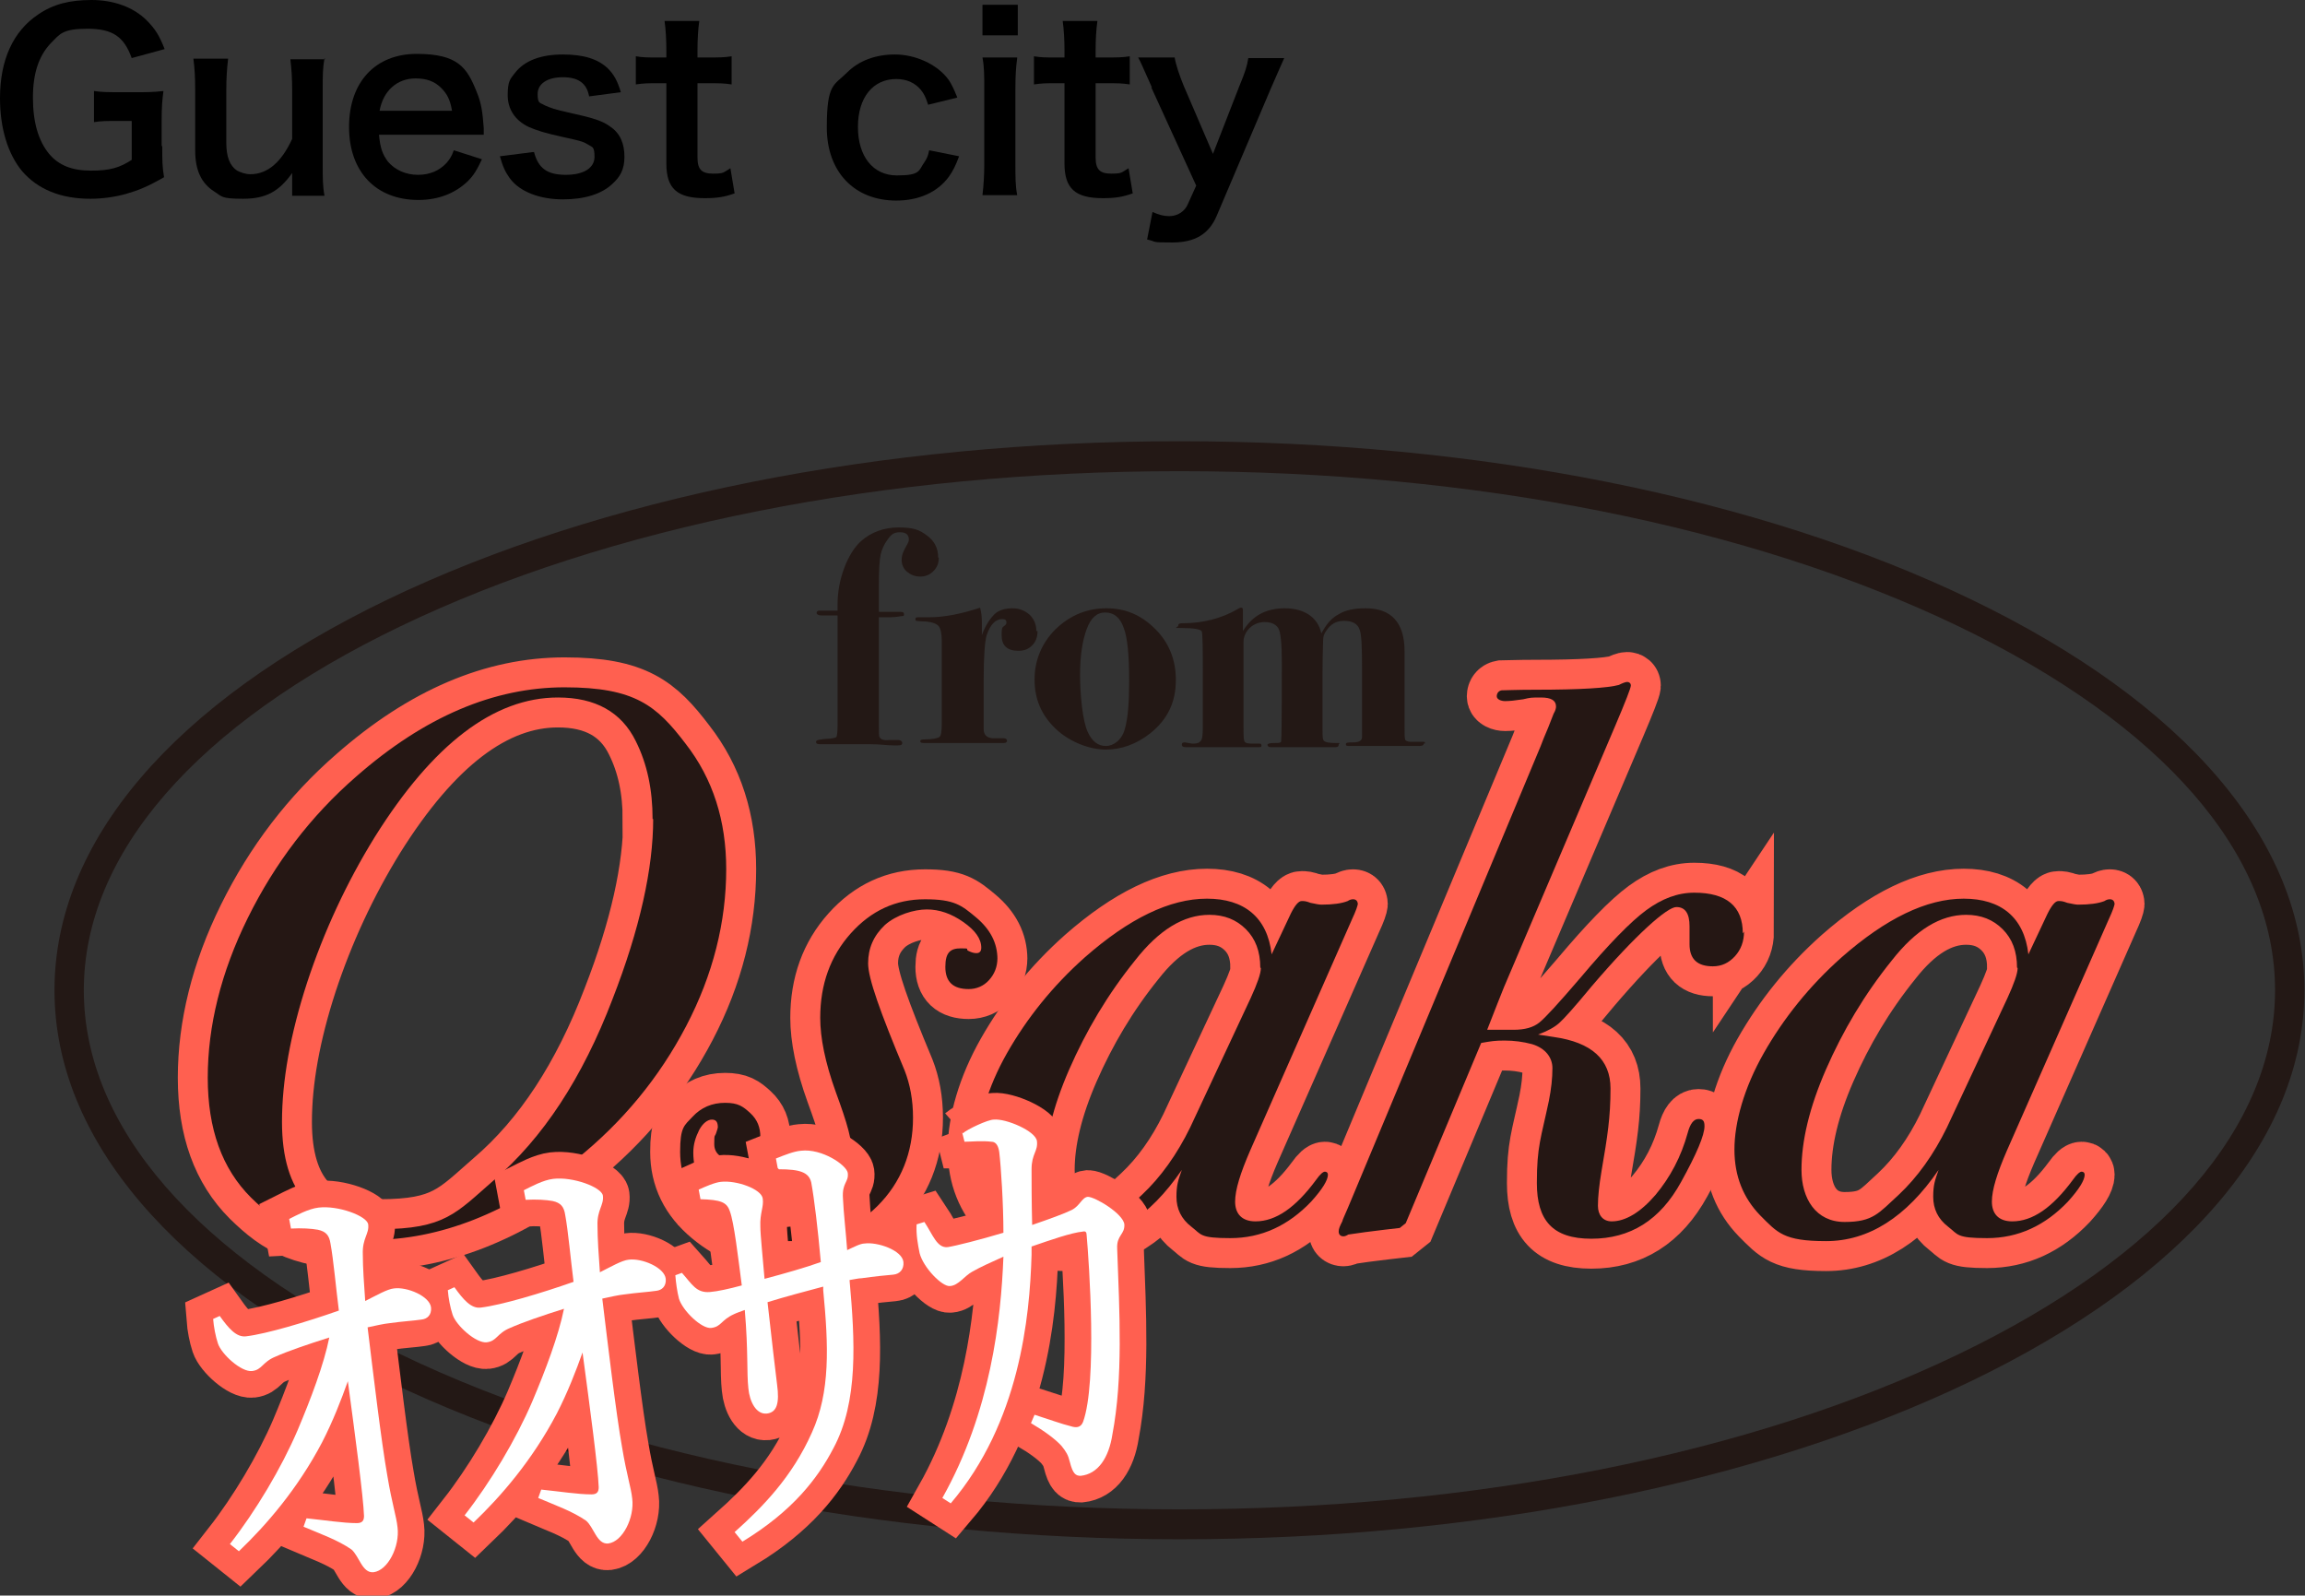 <?xml version="1.0" encoding="UTF-8"?>
<svg id="_レイヤー_2" xmlns="http://www.w3.org/2000/svg" version="1.1" viewBox="0 0 385 266.5">
  <rect x="0" y="0" width="385" height="266.5" fill="#333333" stroke="none"/>
  <!-- Generator: Adobe Illustrator 29.7.1, SVG Export Plug-In . SVG Version: 2.1.1 Build 8)  -->
  <defs>
    <style>
      .st0 {
        stroke-width: 10px;
      }

      .st0, .st1 {
        fill: none;
        stroke: #ff6050;
      }

      .st1 {
        stroke-width: 8.9px;
      }

      .st2 {
        fill: #231815;
      }

      .st3 {
        fill: #fff;
      }

      .st4 {
        fill: #251714;
      }
    </style>
  </defs>
  <g id="_レイヤー_1-2">
    <g>
      <g>
        <path class="st2" d="M197,257.1c-49.9,0-96.9-9.4-132.2-26.4-35.9-17.3-55.7-40.5-55.7-65.3s19.8-48,55.7-65.3c35.4-17,82.3-26.4,132.2-26.4s96.9,9.4,132.2,26.4c35.9,17.3,55.7,40.5,55.7,65.3s-19.8,48-55.7,65.3c-35.4,17-82.3,26.4-132.2,26.4h0ZM197,78.7c-49.2,0-95.4,9.2-130.1,25.9-34.1,16.4-52.9,38-52.9,60.8s18.8,44.4,52.9,60.8c34.7,16.7,80.9,25.9,130.1,25.9s95.4-9.2,130.1-25.9c34.1-16.4,52.9-38,52.9-60.8s-18.8-44.4-52.9-60.8c-34.7-16.7-80.9-25.9-130.1-25.9Z"/>
        <g>
          <g>
            <path class="st2" d="M156.8,93.2c0,.9-.3,1.6-.9,2.2s-1.3.9-2.2.9-1.6-.3-2.2-.8-.9-1.2-.9-2,.3-1.5,1-2.7c.1-.2.2-.4.2-.7,0-.8-.5-1.2-1.5-1.2s-1.5.4-2.1,1.3c-.5.7-.9,1.5-1.1,2.4-.2.9-.3,2.6-.3,4.9v4.7h3.6c.4,0,.6.1.6.4s-.1.3-.3.3c-.3,0-1,.2-2,.2h-1.9v18.1c0,1.1,0,1.8.1,1.9.2.4.7.6,1.6.5h1.5c.4,0,.7.2.7.5s-.2.4-.7.4-.5,0-.8,0c-1,0-2.3-.2-3.9-.2s-2.1,0-4.2,0-3.3,0-3.5,0h-.7c-.4,0-.6-.1-.6-.4s.6-.4,1.8-.5c.9,0,1.5-.2,1.6-.3s.2-.8.2-2v-18.3h-2.7c-.5,0-.8-.2-.8-.4s.1-.4.4-.4,1,0,2.4,0h.7v-1.1c0-2.1.4-4.1,1.1-6,.7-1.9,1.7-3.5,2.8-4.5,1.7-1.5,3.8-2.3,6.3-2.3s3.5.4,4.8,1.4c1.2.9,1.8,2.1,1.8,3.6h0Z"/>
            <path class="st2" d="M173.3,105.4c0,1-.3,1.8-.9,2.4-.6.6-1.3.9-2.3.9-1.9,0-2.8-.9-2.8-2.6s.2-1.2.7-1.8c.1-.1.1-.3.1-.4,0-.3-.2-.5-.7-.5-1.1,0-2,.9-2.6,2.7-.3,1-.5,3.5-.5,7.5v8.2c0,.9.5,1.4,1.4,1.5.6,0,1.2,0,1.9,0,.4,0,.6.2.6.4s-.1.4-.5.4h-5.5c.1,0-.6,0-2.3,0h-5.6c-.4,0-.6-.1-.6-.3s.2-.3.7-.3c1.4,0,2.2-.2,2.5-.4s.4-1,.4-2.3v-13.8c0-1.2-.2-2-.5-2.4-.3-.4-1.1-.7-2.2-.8-.9,0-1.4-.1-1.5-.1-.1,0-.2-.1-.2-.3s.1-.3.4-.3h1.9c2.6,0,5.5-.6,8.5-1.6.2.7.3,1.5.3,2.4v2.2c.6-1.7,1.4-2.8,2.1-3.5s1.8-1,3-1,2.1.4,2.9,1.1c.7.7,1.1,1.6,1.1,2.7h0Z"/>
            <path class="st2" d="M196.4,113.6c0,3.7-1.4,6.6-4.3,8.9-2.3,1.8-4.8,2.7-7.4,2.7s-6-1.2-8.4-3.5-3.5-5-3.5-8.2,1.2-6.1,3.5-8.4c2.4-2.3,5.2-3.5,8.5-3.5s5.9,1.2,8.2,3.5,3.4,5.2,3.4,8.4h0ZM188.6,113.6c0-4.2-.3-7.2-.9-8.7-.6-1.8-1.7-2.6-3.1-2.6s-2.4.9-3.1,2.8-1.1,4.4-1.1,7.6.4,7.7,1.3,9.6c.7,1.5,1.7,2.3,3,2.3s2.7-1,3.2-2.9c.5-1.8.7-4.4.7-7.9h0Z"/>
            <path class="st2" d="M237.8,124.2c0,.3-.3.4-.8.4h-11.5c-.5,0-.7,0-.7-.3s.4-.3,1.2-.3c1,0,1.5-.3,1.5-.9v-11.5c0-3.6-.1-5.7-.4-6.4-.3-1-1.2-1.5-2.6-1.5s-2.3.6-3,1.7c-.3.4-.5.9-.5,1.5,0,.7-.1,2.4-.1,5.3v9.8c0,1,0,1.6.3,1.8s.8.3,1.9.3.5,0,.5.3c0,.3-.2.4-.6.4s-.6,0-.8,0h-10c-.3,0-.5-.2-.5-.4s.4-.3,1.2-.3,1,0,1.1-.3v-.5c.1,0,.1-12.6.1-12.6,0-3.2-.2-5.2-.6-5.8s-1.1-1-2.3-1-2.4.6-3.1,1.8c-.2.4-.4.9-.4,1.4s0,1.8,0,4.1v10.2c0,1.6,0,2.4.3,2.6s.7.2,1.4.2h.8c.3,0,.5,0,.5.3s-.1.3-.5.3h-3.4c-2.7,0-4.2,0-4.4,0-1.6,0-2.9,0-3.6,0h-.7c-.4,0-.7-.1-.7-.4s.1-.4.5-.4l1.2.2c.6,0,1.1,0,1.4-.4.3-.2.4-1,.4-2.2v-8.5c0-4.8,0-7.3-.2-7.7-.3-.3-1.3-.5-3.2-.5s-.7-.1-.7-.4.2-.4.7-.4c3.4,0,6.5-.8,9.1-2.3.3-.2.5-.3.7-.3s.3.1.3.4c0,.5,0,.9,0,1.3v2.2c1.6-2.6,3.9-3.8,7-3.8s5.5,1.4,6.1,4.2c.8-1.5,1.7-2.6,2.9-3.2,1.1-.7,2.6-1,4.5-1,4.3,0,6.5,2.4,6.5,7.2v12.7c0,1.1,0,1.8.1,2,0,.2.4.4.9.4.7,0,1.3,0,1.9,0s.5,0,.5.3h0Z"/>
          </g>
          <g>
            <g>
              <path class="st0" d="M121.3,145.1c0,8.9-2.2,17.7-6.7,26.3-4.5,8.6-10.6,16-18.3,22.2-11.4,9-22.9,13.5-34.3,13.5s-15.3-2.4-20.1-7.1c-4.8-4.8-7.2-11.4-7.2-20s2.2-17.6,6.7-26.7c4.5-9.1,10.5-17,18.1-23.6,11.4-10,23-14.9,34.8-14.9s15.4,3.1,20.2,9.4c4.6,5.9,6.8,12.9,6.8,21ZM109,136.8c0-4.9-.9-9.2-2.8-13-2.4-4.9-6.8-7.3-13-7.3-10.7,0-20.9,7.8-30.6,23.3-4.7,7.6-8.5,15.8-11.3,24.3-2.8,8.6-4.2,16.4-4.2,23.3,0,11.9,5.4,17.9,16.3,17.9s12.8-2.7,19-8.1c8.3-7.1,14.9-17.2,19.9-30.3,4.6-11.8,6.8-21.9,6.8-30.1Z"/>
              <path class="st0" d="M166.6,160c0,1.5-.5,2.7-1.4,3.7-.9,1-2.1,1.5-3.4,1.5-2.6,0-3.9-1.2-3.9-3.7s.9-3.1,2.6-3.1.7.1,1.2.4c.6.3,1,.4,1.4.4.5,0,.8-.3.8-.9,0-1.5-1-2.9-3-4.3-2-1.4-4-2.1-6.1-2.1s-5.1.9-7,2.6c-1.9,1.8-2.8,3.9-2.8,6.4s2,8.1,6.1,17.9c.9,2.3,1.4,4.9,1.4,7.9,0,5.8-2,10.8-5.9,14.7-4,4-8.9,5.9-14.8,5.9s-9.5-1.4-13-4.3c-3.5-2.9-5.2-6.4-5.2-10.6s.7-4.4,2.1-5.9c1.4-1.5,3.2-2.3,5.4-2.3s3,.6,4.2,1.7c1.2,1.1,1.7,2.4,1.7,4,0,2.6-1.2,3.9-3.7,3.9s-4-.9-4-2.7.1-1.2.3-1.8c.2-.6.3-.9.3-1,0-.9-.3-1.3-1-1.3s-1.5.6-2.1,1.7c-.6,1.2-1,2.4-1,3.8,0,3.4,1.4,6.3,4.2,8.8,2.8,2.5,6.1,3.7,9.9,3.7s6.5-1.1,8.9-3.2c2.4-2.1,3.6-4.9,3.6-8.1s-.9-6.1-2.8-11.3c-1.8-5-2.6-9.1-2.6-12.4,0-5.6,1.7-10.3,5.1-14.1,3.4-3.8,7.5-5.7,12.4-5.7s6.1,1,8.5,3c2.4,2,3.6,4.3,3.6,7Z"/>
              <path class="st0" d="M226.8,150.9c0,.3-.3,1.2-1,2.7l-17,38.6c-1.6,3.7-2.5,6.5-2.5,8.5s1.1,3.3,3.4,3.3c3.4,0,6.7-2.3,10.1-6.9.7-1,1.2-1.4,1.5-1.4s.5.2.5.5c0,.9-.9,2.4-2.8,4.5-3.8,4-8.3,6.1-13.5,6.1s-4.8-.6-6.5-1.9-2.5-3-2.5-5,.3-2.8.9-4.5c-5.4,7.9-11.7,11.9-18.8,11.9s-8.1-1.4-11-4.3c-2.8-2.9-4.3-6.5-4.3-11s1.6-10.3,4.9-16.1c3.3-5.8,7.6-11.2,13-16,7.4-6.5,14.2-9.8,20.4-9.8s10.1,3.1,10.8,9.3l3.2-6.8c.7-1.4,1.3-2.1,1.8-2.1s.7,0,1.5.3c.9.2,1.5.3,1.8.3,1.9,0,3.4-.2,4.4-.6.3-.2.6-.3.9-.3.5,0,.8.3.8.9ZM210.5,161.6c0-2.7-.8-4.8-2.4-6.4-1.6-1.6-3.6-2.4-6.1-2.4-4.3,0-8.4,2.5-12.4,7.6-4.6,5.7-8.2,11.8-11,18.2-2.8,6.4-4.1,12-4.1,16.8s2.4,8.7,7.2,8.7,5.7-1.5,9-4.5c3.2-3,5.9-6.8,8.1-11.3l10.1-21.6c1.1-2.4,1.7-4.1,1.7-5Z"/>
              <path class="st0" d="M291.3,155.6c0,1.6-.5,3-1.5,4.1-1,1.1-2.2,1.7-3.7,1.7-2.6,0-3.9-1.2-3.9-3.7v-3c0-2.1-.7-3.2-2.2-3.2s-6.6,4.4-14.2,13.3c-2.8,3.4-4.6,5.4-5.4,6.1-.8.7-1.9,1.3-3.5,1.9l2.6.4c6.4.9,9.5,3.8,9.5,8.6s-.5,8-1.5,13.8c-.4,2.4-.6,4.3-.6,5.8s.8,2.6,2.3,2.6c2.3,0,4.8-1.5,7.3-4.4,2.5-3,4.3-6.4,5.4-10.4.4-1.5,1-2.3,1.8-2.3s1,.4,1,1.2c0,1.5-1.3,4.6-3.9,9.3-3.5,6.4-8.5,9.5-15,9.5s-9.1-3.1-9.1-9.3.7-7.5,2-13.7c.4-2,.6-3.8.6-5.5s-1.1-3.3-3.4-4c-1.5-.4-3-.6-4.6-.6s-2.2.1-3.9.4l-12.6,30.1-1,.8-2.6.3-3.2.4-2.8.4c-.3.2-.6.3-.8.3-.5,0-.8-.3-.8-.8s.2-.9.6-1.7c0-.2.6-1.4,1.5-3.6l31.6-75.7c.3-.8.7-1.8,1.3-3.2l.9-2.3c.3-.5.4-.9.4-1.2,0-1-.8-1.5-2.5-1.5s-1.7,0-3,.3c-1.3.2-2.3.3-3,.3s-1.4-.3-1.4-.8.3-.9.8-1c.6,0,2.5-.1,5.7-.1,7.5,0,12.1-.3,13.9-.8.6-.3,1.1-.5,1.4-.5s.6.2.6.6-.9,2.7-2.6,6.7l-18.6,43.7c-.5,1.3-1.5,3.7-2.8,7.1h4.4c1.9,0,3.3-.4,4.3-1.2,1-.8,3.2-3.2,6.8-7.4,4.8-5.7,8.5-9.5,11.1-11.4,2.6-1.9,5.2-2.9,8-2.9,5.4,0,8.1,2.3,8.1,6.8Z"/>
              <path class="st0" d="M353.2,150.9c0,.3-.3,1.2-1,2.7l-17,38.6c-1.6,3.7-2.5,6.5-2.5,8.5s1.1,3.3,3.4,3.3c3.4,0,6.7-2.3,10.1-6.9.7-1,1.2-1.4,1.5-1.4s.5.2.5.5c0,.9-.9,2.4-2.8,4.5-3.8,4-8.3,6.1-13.5,6.1s-4.8-.6-6.5-1.9-2.5-3-2.5-5,.3-2.8.9-4.5c-5.4,7.9-11.7,11.9-18.8,11.9s-8.1-1.4-11-4.3c-2.8-2.9-4.3-6.5-4.3-11s1.6-10.3,4.9-16.1c3.3-5.8,7.6-11.2,13-16,7.4-6.5,14.2-9.8,20.4-9.8s10.1,3.1,10.8,9.3l3.2-6.8c.7-1.4,1.3-2.1,1.8-2.1s.7,0,1.5.3c.9.2,1.5.3,1.8.3,1.9,0,3.4-.2,4.4-.6.3-.2.6-.3.9-.3.5,0,.8.3.8.9ZM336.9,161.6c0-2.7-.8-4.8-2.4-6.4-1.6-1.6-3.6-2.4-6.1-2.4-4.3,0-8.4,2.5-12.4,7.6-4.6,5.7-8.2,11.8-11,18.2-2.8,6.4-4.1,12-4.1,16.8s2.4,8.7,7.2,8.7,5.7-1.5,9-4.5c3.2-3,5.9-6.8,8.1-11.3l10.1-21.6c1.1-2.4,1.7-4.1,1.7-5Z"/>
            </g>
            <g>
              <path class="st4" d="M121.3,145.1c0,8.9-2.2,17.7-6.7,26.3-4.5,8.6-10.6,16-18.3,22.2-11.4,9-22.9,13.5-34.3,13.5s-15.3-2.4-20.1-7.1c-4.8-4.8-7.2-11.4-7.2-20s2.2-17.6,6.7-26.7c4.5-9.1,10.5-17,18.1-23.6,11.4-10,23-14.9,34.8-14.9s15.4,3.1,20.2,9.4c4.6,5.9,6.8,12.9,6.8,21ZM109,136.8c0-4.9-.9-9.2-2.8-13-2.4-4.9-6.8-7.3-13-7.3-10.7,0-20.9,7.8-30.6,23.3-4.7,7.6-8.5,15.8-11.3,24.3-2.8,8.6-4.2,16.4-4.2,23.3,0,11.9,5.4,17.9,16.3,17.9s12.8-2.7,19-8.1c8.3-7.1,14.9-17.2,19.9-30.3,4.6-11.8,6.8-21.9,6.8-30.1Z"/>
              <path class="st4" d="M166.6,160c0,1.5-.5,2.7-1.4,3.7-.9,1-2.1,1.5-3.4,1.5-2.6,0-3.9-1.2-3.9-3.7s.9-3.1,2.6-3.1.7.1,1.2.4c.6.3,1,.4,1.4.4.5,0,.8-.3.8-.9,0-1.5-1-2.9-3-4.3-2-1.4-4-2.1-6.1-2.1s-5.1.9-7,2.6c-1.9,1.8-2.8,3.9-2.8,6.4s2,8.1,6.1,17.9c.9,2.3,1.4,4.9,1.4,7.9,0,5.8-2,10.8-5.9,14.7-4,4-8.9,5.9-14.8,5.9s-9.5-1.4-13-4.3c-3.5-2.9-5.2-6.4-5.2-10.6s.7-4.4,2.1-5.9c1.4-1.5,3.2-2.3,5.4-2.3s3,.6,4.2,1.7c1.2,1.1,1.7,2.4,1.7,4,0,2.6-1.2,3.9-3.7,3.9s-4-.9-4-2.7.1-1.2.3-1.8c.2-.6.3-.9.3-1,0-.9-.3-1.3-1-1.3s-1.5.6-2.1,1.7c-.6,1.2-1,2.4-1,3.8,0,3.4,1.4,6.3,4.2,8.8,2.8,2.5,6.1,3.7,9.9,3.7s6.5-1.1,8.9-3.2c2.4-2.1,3.6-4.9,3.6-8.1s-.9-6.1-2.8-11.3c-1.8-5-2.6-9.1-2.6-12.4,0-5.6,1.7-10.3,5.1-14.1,3.4-3.8,7.5-5.7,12.4-5.7s6.1,1,8.5,3c2.4,2,3.6,4.3,3.6,7Z"/>
              <path class="st4" d="M226.8,150.9c0,.3-.3,1.2-1,2.7l-17,38.6c-1.6,3.7-2.5,6.5-2.5,8.5s1.1,3.3,3.4,3.3c3.4,0,6.7-2.3,10.1-6.9.7-1,1.2-1.4,1.5-1.4s.5.2.5.5c0,.9-.9,2.4-2.8,4.5-3.8,4-8.3,6.1-13.5,6.1s-4.8-.6-6.5-1.9-2.5-3-2.5-5,.3-2.8.9-4.5c-5.4,7.9-11.7,11.9-18.8,11.9s-8.1-1.4-11-4.3c-2.8-2.9-4.3-6.5-4.3-11s1.6-10.3,4.9-16.1c3.3-5.8,7.6-11.2,13-16,7.4-6.5,14.2-9.8,20.4-9.8s10.1,3.1,10.8,9.3l3.2-6.8c.7-1.4,1.3-2.1,1.8-2.1s.7,0,1.5.3c.9.2,1.5.3,1.8.3,1.9,0,3.4-.2,4.4-.6.3-.2.6-.3.9-.3.5,0,.8.3.8.9ZM210.5,161.6c0-2.7-.8-4.8-2.4-6.4-1.6-1.6-3.6-2.4-6.1-2.4-4.3,0-8.4,2.5-12.4,7.6-4.6,5.7-8.2,11.8-11,18.2-2.8,6.4-4.1,12-4.1,16.8s2.4,8.7,7.2,8.7,5.7-1.5,9-4.5c3.2-3,5.9-6.8,8.1-11.3l10.1-21.6c1.1-2.4,1.7-4.1,1.7-5Z"/>
              <path class="st4" d="M291.3,155.6c0,1.6-.5,3-1.5,4.1-1,1.1-2.2,1.7-3.7,1.7-2.6,0-3.9-1.2-3.9-3.7v-3c0-2.1-.7-3.2-2.2-3.2s-6.6,4.4-14.2,13.3c-2.8,3.4-4.6,5.4-5.4,6.1-.8.7-1.9,1.3-3.5,1.9l2.6.4c6.4.9,9.5,3.8,9.5,8.6s-.5,8-1.5,13.8c-.4,2.4-.6,4.3-.6,5.8s.8,2.6,2.3,2.6c2.3,0,4.8-1.5,7.3-4.4,2.5-3,4.3-6.4,5.4-10.4.4-1.5,1-2.3,1.8-2.3s1,.4,1,1.2c0,1.5-1.3,4.6-3.9,9.3-3.5,6.4-8.5,9.5-15,9.5s-9.1-3.1-9.1-9.3.7-7.5,2-13.7c.4-2,.6-3.8.6-5.5s-1.1-3.3-3.4-4c-1.5-.4-3-.6-4.6-.6s-2.2.1-3.9.4l-12.6,30.1-1,.8-2.6.3-3.2.4-2.8.4c-.3.2-.6.3-.8.3-.5,0-.8-.3-.8-.8s.2-.9.6-1.7c0-.2.6-1.4,1.5-3.6l31.6-75.7c.3-.8.7-1.8,1.3-3.2l.9-2.3c.3-.5.4-.9.4-1.2,0-1-.8-1.5-2.5-1.5s-1.7,0-3,.3c-1.3.2-2.3.3-3,.3s-1.4-.3-1.4-.8.3-.9.8-1c.6,0,2.5-.1,5.7-.1,7.5,0,12.1-.3,13.9-.8.6-.3,1.1-.5,1.4-.5s.6.2.6.6-.9,2.7-2.6,6.7l-18.6,43.7c-.5,1.3-1.5,3.7-2.8,7.1h4.4c1.9,0,3.3-.4,4.3-1.2,1-.8,3.2-3.2,6.8-7.4,4.8-5.7,8.5-9.5,11.1-11.4,2.6-1.9,5.2-2.9,8-2.9,5.4,0,8.1,2.3,8.1,6.8Z"/>
              <path class="st4" d="M353.2,150.9c0,.3-.3,1.2-1,2.7l-17,38.6c-1.6,3.7-2.5,6.5-2.5,8.5s1.1,3.3,3.4,3.3c3.4,0,6.7-2.3,10.1-6.9.7-1,1.2-1.4,1.5-1.4s.5.2.5.5c0,.9-.9,2.4-2.8,4.5-3.8,4-8.3,6.1-13.5,6.1s-4.8-.6-6.5-1.9-2.5-3-2.5-5,.3-2.8.9-4.5c-5.4,7.9-11.7,11.9-18.8,11.9s-8.1-1.4-11-4.3c-2.8-2.9-4.3-6.5-4.3-11s1.6-10.3,4.9-16.1c3.3-5.8,7.6-11.2,13-16,7.4-6.5,14.2-9.8,20.4-9.8s10.1,3.1,10.8,9.3l3.2-6.8c.7-1.4,1.3-2.1,1.8-2.1s.7,0,1.5.3c.9.2,1.5.3,1.8.3,1.9,0,3.4-.2,4.4-.6.3-.2.6-.3.9-.3.5,0,.8.3.8.9ZM336.9,161.6c0-2.7-.8-4.8-2.4-6.4-1.6-1.6-3.6-2.4-6.1-2.4-4.3,0-8.4,2.5-12.4,7.6-4.6,5.7-8.2,11.8-11,18.2-2.8,6.4-4.1,12-4.1,16.8s2.4,8.7,7.2,8.7,5.7-1.5,9-4.5c3.2-3,5.9-6.8,8.1-11.3l10.1-21.6c1.1-2.4,1.7-4.1,1.7-5Z"/>
            </g>
          </g>
          <g>
            <g>
              <path class="st1" d="M51.2,253.6c3,.3,6.1.8,8.4.8.9,0,1.2-.4,1.2-1.2-.1-3.1-1.5-13.6-2.7-22.5-1.1,3.1-2.5,6.7-4.3,10.2-4.1,7.8-9.3,13.8-13.9,18.2l-1.5-1.2c4.3-5.5,8.6-12.7,11.3-19,2.2-5.2,4.4-11,5.3-15.5-3.5,1.1-7,2.3-9,3.2-2.2.9-2.2,2.2-3.9,2.4-1.8.2-5.1-2.8-5.7-4.6-.4-1.2-.7-2.8-.8-4.1l1.1-.5c1.5,2.1,2.8,3.6,4.4,3.4,3.4-.4,10.1-2.4,15.5-4.3-.5-3.9-.9-8.5-1.4-11.2-.2-1.3-.7-2-2.1-2.3-1.1-.2-2.7-.3-4.5-.2l-.3-1.6c1.2-.6,3.2-1.7,4.9-1.9,3.3-.4,8.1,1.4,8.3,2.8.2,1.6-1,2.3-.9,5,0,2.1.2,5.1.4,7.8,1.8-.9,3.7-2,4.8-2.1,2.2-.3,6,1.3,6.2,3.2.1,1.2-.6,1.9-1.6,2-1.3.2-3.2.3-5.3.6-1,.1-2.3.4-3.7.7.9,7.4,2.3,19.2,3.3,24.8.8,4.8,1.5,6.7,1.7,8.6.4,3.2-1.6,7.2-4,7.5-1.9.2-2.4-2.7-3.7-3.8-2.3-1.6-5.2-2.6-8-3.8l.5-1.4Z"/>
              <path class="st1" d="M90.4,248.8c3,.3,6.1.8,8.4.8.9,0,1.2-.4,1.2-1.2-.1-3.1-1.5-13.6-2.7-22.5-1.1,3.1-2.5,6.7-4.3,10.2-4.1,7.8-9.3,13.8-13.9,18.2l-1.5-1.2c4.3-5.5,8.6-12.7,11.3-19,2.2-5.2,4.4-11,5.3-15.5-3.5,1.1-7,2.3-9,3.2-2.2.9-2.2,2.2-3.9,2.4-1.8.2-5.1-2.8-5.7-4.6-.4-1.2-.7-2.8-.8-4.1l1.1-.5c1.5,2.1,2.8,3.6,4.4,3.4,3.4-.4,10.1-2.4,15.5-4.3-.5-3.9-.9-8.5-1.4-11.2-.2-1.3-.7-2-2.1-2.3-1.1-.2-2.7-.3-4.5-.2l-.3-1.6c1.2-.6,3.2-1.7,4.9-1.9,3.3-.4,8.1,1.4,8.3,2.8.2,1.6-1,2.4-.9,5,0,2.1.2,5.1.4,7.8,1.8-.9,3.7-2,4.8-2.1,2.2-.3,6,1.3,6.2,3.2.1,1.2-.6,1.9-1.6,2-1.3.2-3.2.3-5.3.6-1,.1-2.3.4-3.7.7.9,7.4,2.3,19.2,3.3,24.8.8,4.8,1.5,6.7,1.7,8.6.4,3.2-1.6,7.2-4,7.5-1.9.2-2.4-2.7-3.7-3.8-2.3-1.6-5.2-2.6-8-3.8l.5-1.4Z"/>
              <path class="st1" d="M129.9,195.1l-.3-1.6c1.5-.6,3-1.2,4.2-1.3,3.5-.4,7.6,2.4,7.8,3.7.2,1.6-1,1.6-.8,4.3.1,2.4.5,5.7.7,8.6,1.1-.5,2.2-1.1,2.9-1.1,2.1-.3,6.3,1.1,6.5,3.1.1,1.2-.6,2-1.7,2.1-1.2.1-3.2.3-5.3.6-.5,0-1.3.2-2,.3.9,10.1,1.5,20.3-2.7,28.1-2.6,5-6.8,10.5-15.2,15.6l-1.3-1.6c4.7-4.2,9.6-9.2,12.9-16.6,3.1-6.8,2.8-14.5,1.9-23.8,0-.2,0-.5,0-.6-3,.8-6.4,1.7-9.3,2.6.7,6.3,1.3,11.4,1.6,13.8.4,3,0,4.6-1.7,4.8-1.8.2-2.9-2-3.1-4.2-.3-2.7,0-6.1-.6-13.1-.8.3-1.4.5-1.8.7-2.2,1-2.1,2.1-3.8,2.3-1.6.2-4.8-2.9-5.4-4.9-.3-1.2-.5-2.6-.6-3.9l1.1-.4c1.7,1.9,2.4,3.4,4.7,3.2,1.2-.1,3.1-.5,5.3-1.1-.6-4.6-1.3-10.6-2-12.4-.5-1.5-1.5-1.9-4.9-2l-.3-1.6c1.1-.5,2.7-1.2,3.7-1.3,2.6-.3,6.8,1.2,7,2.8.2,1.4-.5,2.4-.4,4.7,0,1.3.4,5.1.7,8.7,3.4-.9,6.9-1.9,9.4-2.8-.5-5.6-1.1-10.6-1.6-13.3-.4-1.7-1.9-2.2-5.4-2.2Z"/>
              <path class="st1" d="M160.8,189.3c.8-.7,4.2-2.3,5.2-2.3,2-.2,7,1.9,7.2,3.6s-.9,2.1-.9,4.7c0,1.8,0,5.6.1,9.3,2.9-1,5.4-1.9,6.6-2.5,1.4-.7,1.7-2.1,2.7-2.2,1.2,0,5.9,2.8,6.1,4.6.1,1.7-1.3,1.8-1.2,4,.4,10.9,1,21.6-.8,31.1-.6,3.9-2.4,6.6-5.3,6.9-.8,0-1.3-.3-1.8-2.3-.3-1.2-.6-1.7-1.4-2.7-1.1-1.2-2.9-2.5-5.1-3.8l.6-1.4c2.2.7,4.7,1.6,6,1.9.9.3,1.7.3,2.1-.7,2.4-6.6,1-26.7.6-31.2,0-.5-.2-.7-.6-.6-2,.2-5.4,1.4-8.6,2.5,0,.6,0,1,0,1.4-.3,10.4-2,28-13.5,41.5l-1.4-.9c8.1-14.4,9.8-29.9,10.2-40.3-2,.9-3.8,1.7-5.2,2.5-1.3.7-2.3,2.3-3.7,2.4-1.3.2-4.5-3.1-5.1-5.5-.3-1.5-.6-3.1-.5-4.8l1.3-.4c1.4,2.1,2.1,4.4,3.9,4.2,1.3-.2,5.3-1.2,9.3-2.4,0-4.8-.4-11-.7-13.5-.2-1.4-.8-1.7-1.3-1.7-1.5-.2-3.6,0-4.5,0l-.4-1.6Z"/>
            </g>
            <g>
              <path class="st3" d="M51.2,253.6c3,.3,6.1.8,8.4.8.9,0,1.2-.4,1.2-1.2-.1-3.1-1.5-13.6-2.7-22.5-1.1,3.1-2.5,6.7-4.3,10.2-4.1,7.8-9.3,13.8-13.9,18.2l-1.5-1.2c4.3-5.5,8.6-12.7,11.3-19,2.2-5.2,4.4-11,5.3-15.5-3.5,1.1-7,2.3-9,3.2-2.2.9-2.2,2.2-3.9,2.4-1.8.2-5.1-2.8-5.7-4.6-.4-1.2-.7-2.8-.8-4.1l1.1-.5c1.5,2.1,2.8,3.6,4.4,3.4,3.4-.4,10.1-2.4,15.5-4.3-.5-3.9-.9-8.5-1.4-11.2-.2-1.3-.7-2-2.1-2.3-1.1-.2-2.7-.3-4.5-.2l-.3-1.6c1.2-.6,3.2-1.7,4.9-1.9,3.3-.4,8.1,1.4,8.3,2.8.2,1.6-1,2.3-.9,5,0,2.1.2,5.1.4,7.8,1.8-.9,3.7-2,4.8-2.1,2.2-.3,6,1.3,6.2,3.2.1,1.2-.6,1.9-1.6,2-1.3.2-3.2.3-5.3.6-1,.1-2.3.4-3.7.7.9,7.4,2.3,19.2,3.3,24.8.8,4.8,1.5,6.7,1.7,8.6.4,3.2-1.6,7.2-4,7.5-1.9.2-2.4-2.7-3.7-3.8-2.3-1.6-5.2-2.6-8-3.8l.5-1.4Z"/>
              <path class="st3" d="M90.4,248.8c3,.3,6.1.8,8.4.8.9,0,1.2-.4,1.2-1.2-.1-3.1-1.5-13.6-2.7-22.5-1.1,3.1-2.5,6.7-4.3,10.2-4.1,7.8-9.3,13.8-13.9,18.2l-1.5-1.2c4.3-5.5,8.6-12.7,11.3-19,2.2-5.2,4.4-11,5.3-15.5-3.5,1.1-7,2.3-9,3.2-2.2.9-2.2,2.2-3.9,2.4-1.8.2-5.1-2.8-5.7-4.6-.4-1.2-.7-2.8-.8-4.1l1.1-.5c1.5,2.1,2.8,3.6,4.4,3.4,3.4-.4,10.1-2.4,15.5-4.3-.5-3.9-.9-8.5-1.4-11.2-.2-1.3-.7-2-2.1-2.3-1.1-.2-2.7-.3-4.5-.2l-.3-1.6c1.2-.6,3.2-1.7,4.9-1.9,3.3-.4,8.1,1.4,8.3,2.8.2,1.6-1,2.4-.9,5,0,2.1.2,5.1.4,7.8,1.8-.9,3.7-2,4.8-2.1,2.2-.3,6,1.3,6.2,3.2.1,1.2-.6,1.9-1.6,2-1.3.2-3.2.3-5.3.6-1,.1-2.3.4-3.7.7.9,7.4,2.3,19.2,3.3,24.8.8,4.8,1.5,6.7,1.7,8.6.4,3.2-1.6,7.2-4,7.5-1.9.2-2.4-2.7-3.7-3.8-2.3-1.6-5.2-2.6-8-3.8l.5-1.4Z"/>
              <path class="st3" d="M129.9,195.1l-.3-1.6c1.5-.6,3-1.2,4.2-1.3,3.5-.4,7.6,2.4,7.8,3.7.2,1.6-1,1.6-.8,4.3.1,2.4.5,5.7.7,8.6,1.1-.5,2.2-1.1,2.9-1.1,2.1-.3,6.3,1.1,6.5,3.1.1,1.2-.6,2-1.7,2.1-1.2.1-3.2.3-5.3.6-.5,0-1.3.2-2,.3.9,10.1,1.5,20.3-2.7,28.1-2.6,5-6.8,10.5-15.2,15.6l-1.3-1.6c4.7-4.2,9.6-9.2,12.9-16.6,3.1-6.8,2.8-14.5,1.9-23.8,0-.2,0-.5,0-.6-3,.8-6.4,1.7-9.3,2.6.7,6.3,1.3,11.4,1.6,13.8.4,3,0,4.6-1.7,4.8-1.8.2-2.9-2-3.1-4.2-.3-2.7,0-6.1-.6-13.1-.8.3-1.4.5-1.8.7-2.2,1-2.1,2.1-3.8,2.3-1.6.2-4.8-2.9-5.4-4.9-.3-1.2-.5-2.6-.6-3.9l1.1-.4c1.7,1.9,2.4,3.4,4.7,3.2,1.2-.1,3.1-.5,5.3-1.1-.6-4.6-1.3-10.6-2-12.4-.5-1.5-1.5-1.9-4.9-2l-.3-1.6c1.1-.5,2.7-1.2,3.7-1.3,2.6-.3,6.8,1.2,7,2.8.2,1.4-.5,2.4-.4,4.7,0,1.3.4,5.1.7,8.7,3.4-.9,6.9-1.9,9.4-2.8-.5-5.6-1.1-10.6-1.6-13.3-.4-1.7-1.9-2.2-5.4-2.2Z"/>
              <path class="st3" d="M160.8,189.3c.8-.7,4.2-2.3,5.2-2.3,2-.2,7,1.9,7.2,3.6s-.9,2.1-.9,4.7c0,1.8,0,5.6.1,9.3,2.9-1,5.4-1.9,6.6-2.5,1.4-.7,1.7-2.1,2.7-2.2,1.2,0,5.9,2.8,6.1,4.6.1,1.7-1.3,1.8-1.2,4,.4,10.9,1,21.6-.8,31.1-.6,3.9-2.4,6.6-5.3,6.9-.8,0-1.3-.3-1.8-2.3-.3-1.2-.6-1.7-1.4-2.7-1.1-1.2-2.9-2.5-5.1-3.8l.6-1.4c2.2.7,4.7,1.6,6,1.9.9.3,1.7.3,2.1-.7,2.4-6.6,1-26.7.6-31.2,0-.5-.2-.7-.6-.6-2,.2-5.4,1.4-8.6,2.5,0,.6,0,1,0,1.4-.3,10.4-2,28-13.5,41.5l-1.4-.9c8.1-14.4,9.8-29.9,10.2-40.3-2,.9-3.8,1.7-5.2,2.5-1.3.7-2.3,2.3-3.7,2.4-1.3.2-4.5-3.1-5.1-5.5-.3-1.5-.6-3.1-.5-4.8l1.3-.4c1.4,2.1,2.1,4.4,3.9,4.2,1.3-.2,5.3-1.2,9.3-2.4,0-4.8-.4-11-.7-13.5-.2-1.4-.8-1.7-1.3-1.7-1.5-.2-3.6,0-4.5,0l-.4-1.6Z"/>
            </g>
          </g>
        </g>
      </g>
      <g>
        <path d="M27.1,24.4c0,2.4,0,3.4.3,5.2-2.8,1.6-4.3,2.2-6.4,2.8-1.8.5-3.9.8-5.9.8-5,0-8.8-1.6-11.4-4.6C1.3,25.7,0,21.4,0,16.4c0-6.4,2.2-11.2,6.4-14C8.9.7,11.6,0,15.3,0s7,1.2,9.2,3.4c1.4,1.4,2.1,2.5,3,4.8l-5.5,1.5c-1.3-3.6-3.2-4.9-7.4-4.9s-4.6.9-6.1,2.4c-2,2.1-3,5-3,9.1s.9,7.2,2.7,9.4c1.6,1.9,3.8,2.8,7,2.8s4.8-.5,6.8-1.8v-6.5h-2.2c-2,0-2.9,0-4.1.2v-5.2c1.4.2,2.3.2,4.8.2h2.1c1.8,0,3,0,4.7-.2-.2,1.5-.3,2.7-.3,5,0,0,0,4.2,0,4.2Z"/>
        <path d="M54.2,9.7c-.3,1.7-.3,3-.3,5.2v12.6c0,2.2,0,3.6.3,5.2h-5.4v-2.1c0-.6,0-.7,0-1.7-2.2,3.1-4.4,4.3-8.2,4.3s-3.5-.4-4.8-1.2c-2.2-1.4-3.2-3.6-3.2-6.9v-10.1c0-2.2-.1-3.7-.3-5.2h5.8c-.2,1.8-.3,3.2-.3,5.2v8.9c0,2.3.6,3.8,1.8,4.6.6.3,1.4.6,2.2.6,2.9,0,5.2-2,7-5.9v-8.1c0-2-.1-3.5-.3-5.2,0,0,5.8,0,5.8,0Z"/>
        <path d="M63.3,22.5c.2,2.2.6,3.3,1.5,4.5,1.2,1.4,3,2.2,5,2.2s3.6-.7,4.8-2c.5-.6.8-1,1.2-2.1l4.7,1.5c-.9,1.9-1.4,2.7-2.4,3.7-2.1,2-4.9,3.1-8.2,3.1-7.1,0-11.6-4.7-11.6-12.2s4.4-12.2,11.3-12.2,8.4,2.3,10,6.3c.8,1.9,1,3.4,1.2,6.1,0,0,0,.2,0,1.1h-17.4ZM75.5,18.5c-.3-1.8-.8-2.8-1.8-3.8-1.1-1.1-2.4-1.6-4.3-1.6-3.1,0-5.4,2.1-6,5.4h12.1Z"/>
        <path d="M89.2,25.4c.7,2.7,2.2,3.8,5.3,3.8s4.8-1.2,4.8-3-.4-1.6-1-2c-.8-.5-1-.6-4.2-1.3-3.2-.7-4.4-1.1-5.8-1.7-2.3-1.1-3.5-3-3.5-5.3s.4-2.7,1.2-3.7c1.6-2.1,4.4-3.1,8-3.1s5.9.8,7.5,2.3c1,1,1.6,2,2.2,4l-5.3.7c-.4-2.2-1.8-3.2-4.4-3.2s-4.2,1.1-4.2,2.8.4,1.4,1.2,1.9c.9.4,1.7.7,4,1.2,4.1.9,5.7,1.4,7,2.4,1.6,1.1,2.3,2.8,2.3,5s-.8,3.4-2,4.5c-1.8,1.7-4.6,2.6-8.3,2.6s-7.2-1.2-8.9-3.6c-.7-1-1.1-1.8-1.6-3.6,0,0,5.5-.7,5.5-.7Z"/>
        <path d="M116.8,3.5c-.2,1.4-.3,3.1-.3,4.9v1.2h1.7c1.9,0,2.8,0,4-.2v4.7c-1.3-.2-2.1-.2-3.9-.2h-1.8v12.4c0,2,.7,2.7,2.6,2.7s1.7-.2,2.9-.9l.7,4.2c-1.7.6-2.9.8-5,.8-4.6,0-6.4-1.6-6.4-5.8v-13.4h-1.5c-1.5,0-2.2,0-3.6.2v-4.7c1.2.2,1.9.2,3.6.2h1.5v-1.2c0-1.7-.1-3.5-.3-4.9,0,0,5.7,0,5.7,0Z"/>
        <path d="M155,17.4c-.4-1.2-.7-1.8-1.2-2.4-1-1.2-2.4-1.8-4.1-1.8-3.9,0-6.4,3.1-6.4,8s2.5,8.1,6.5,8.1,3.6-.8,4.6-2.2c.4-.6.6-1,.8-2l5,1c-.6,1.6-1,2.4-1.7,3.4-1.9,2.6-5,4-8.8,4-7,0-11.6-4.8-11.6-12.2s1.2-7,3.4-9.2c2-2,4.8-3,8-3s7,1.5,9,4.3c.5.8.8,1.4,1.4,2.9,0,0-4.9,1.2-4.9,1.2Z"/>
        <path d="M170,.8v5.1h-5.9V.8h5.9ZM169.9,9.7c-.2,1.5-.3,2.8-.3,5.2v12.5c0,2.2,0,3.6.3,5.2h-5.8c.2-1.8.3-3.2.3-5.2v-12.6c0-2.2,0-3.6-.3-5.2,0,0,5.8,0,5.8,0Z"/>
        <path d="M183.3,3.5c-.2,1.4-.3,3.1-.3,4.9v1.2h1.7c1.9,0,2.8,0,4-.2v4.7c-1.3-.2-2.1-.2-3.9-.2h-1.8v12.4c0,2,.7,2.7,2.6,2.7s1.7-.2,2.9-.9l.7,4.2c-1.7.6-2.9.8-5,.8-4.6,0-6.4-1.6-6.4-5.8v-13.4h-1.5c-1.5,0-2.2,0-3.6.2v-4.7c1.2.2,1.9.2,3.6.2h1.5v-1.2c0-1.7-.1-3.5-.3-4.9h5.7Z"/>
        <path d="M192.4,14.6c-1.8-4-1.8-4.1-2.3-5h6.1c.2,1.2.8,3,1.5,4.7l4.9,11.4,4.4-11.3c1-2.4,1.3-3.4,1.5-4.7h6c-.2.5-1,2.2-2.2,5l-9.1,21.4c-1.3,3-3.6,4.4-7.4,4.4s-2.4-.1-4.2-.5l.9-4.6c1.1.5,1.9.7,2.8.7,1.4,0,2.6-.8,3.1-2l1.4-3.1-7.5-16.4h0Z"/>
      </g>
    </g>
  </g>
</svg>